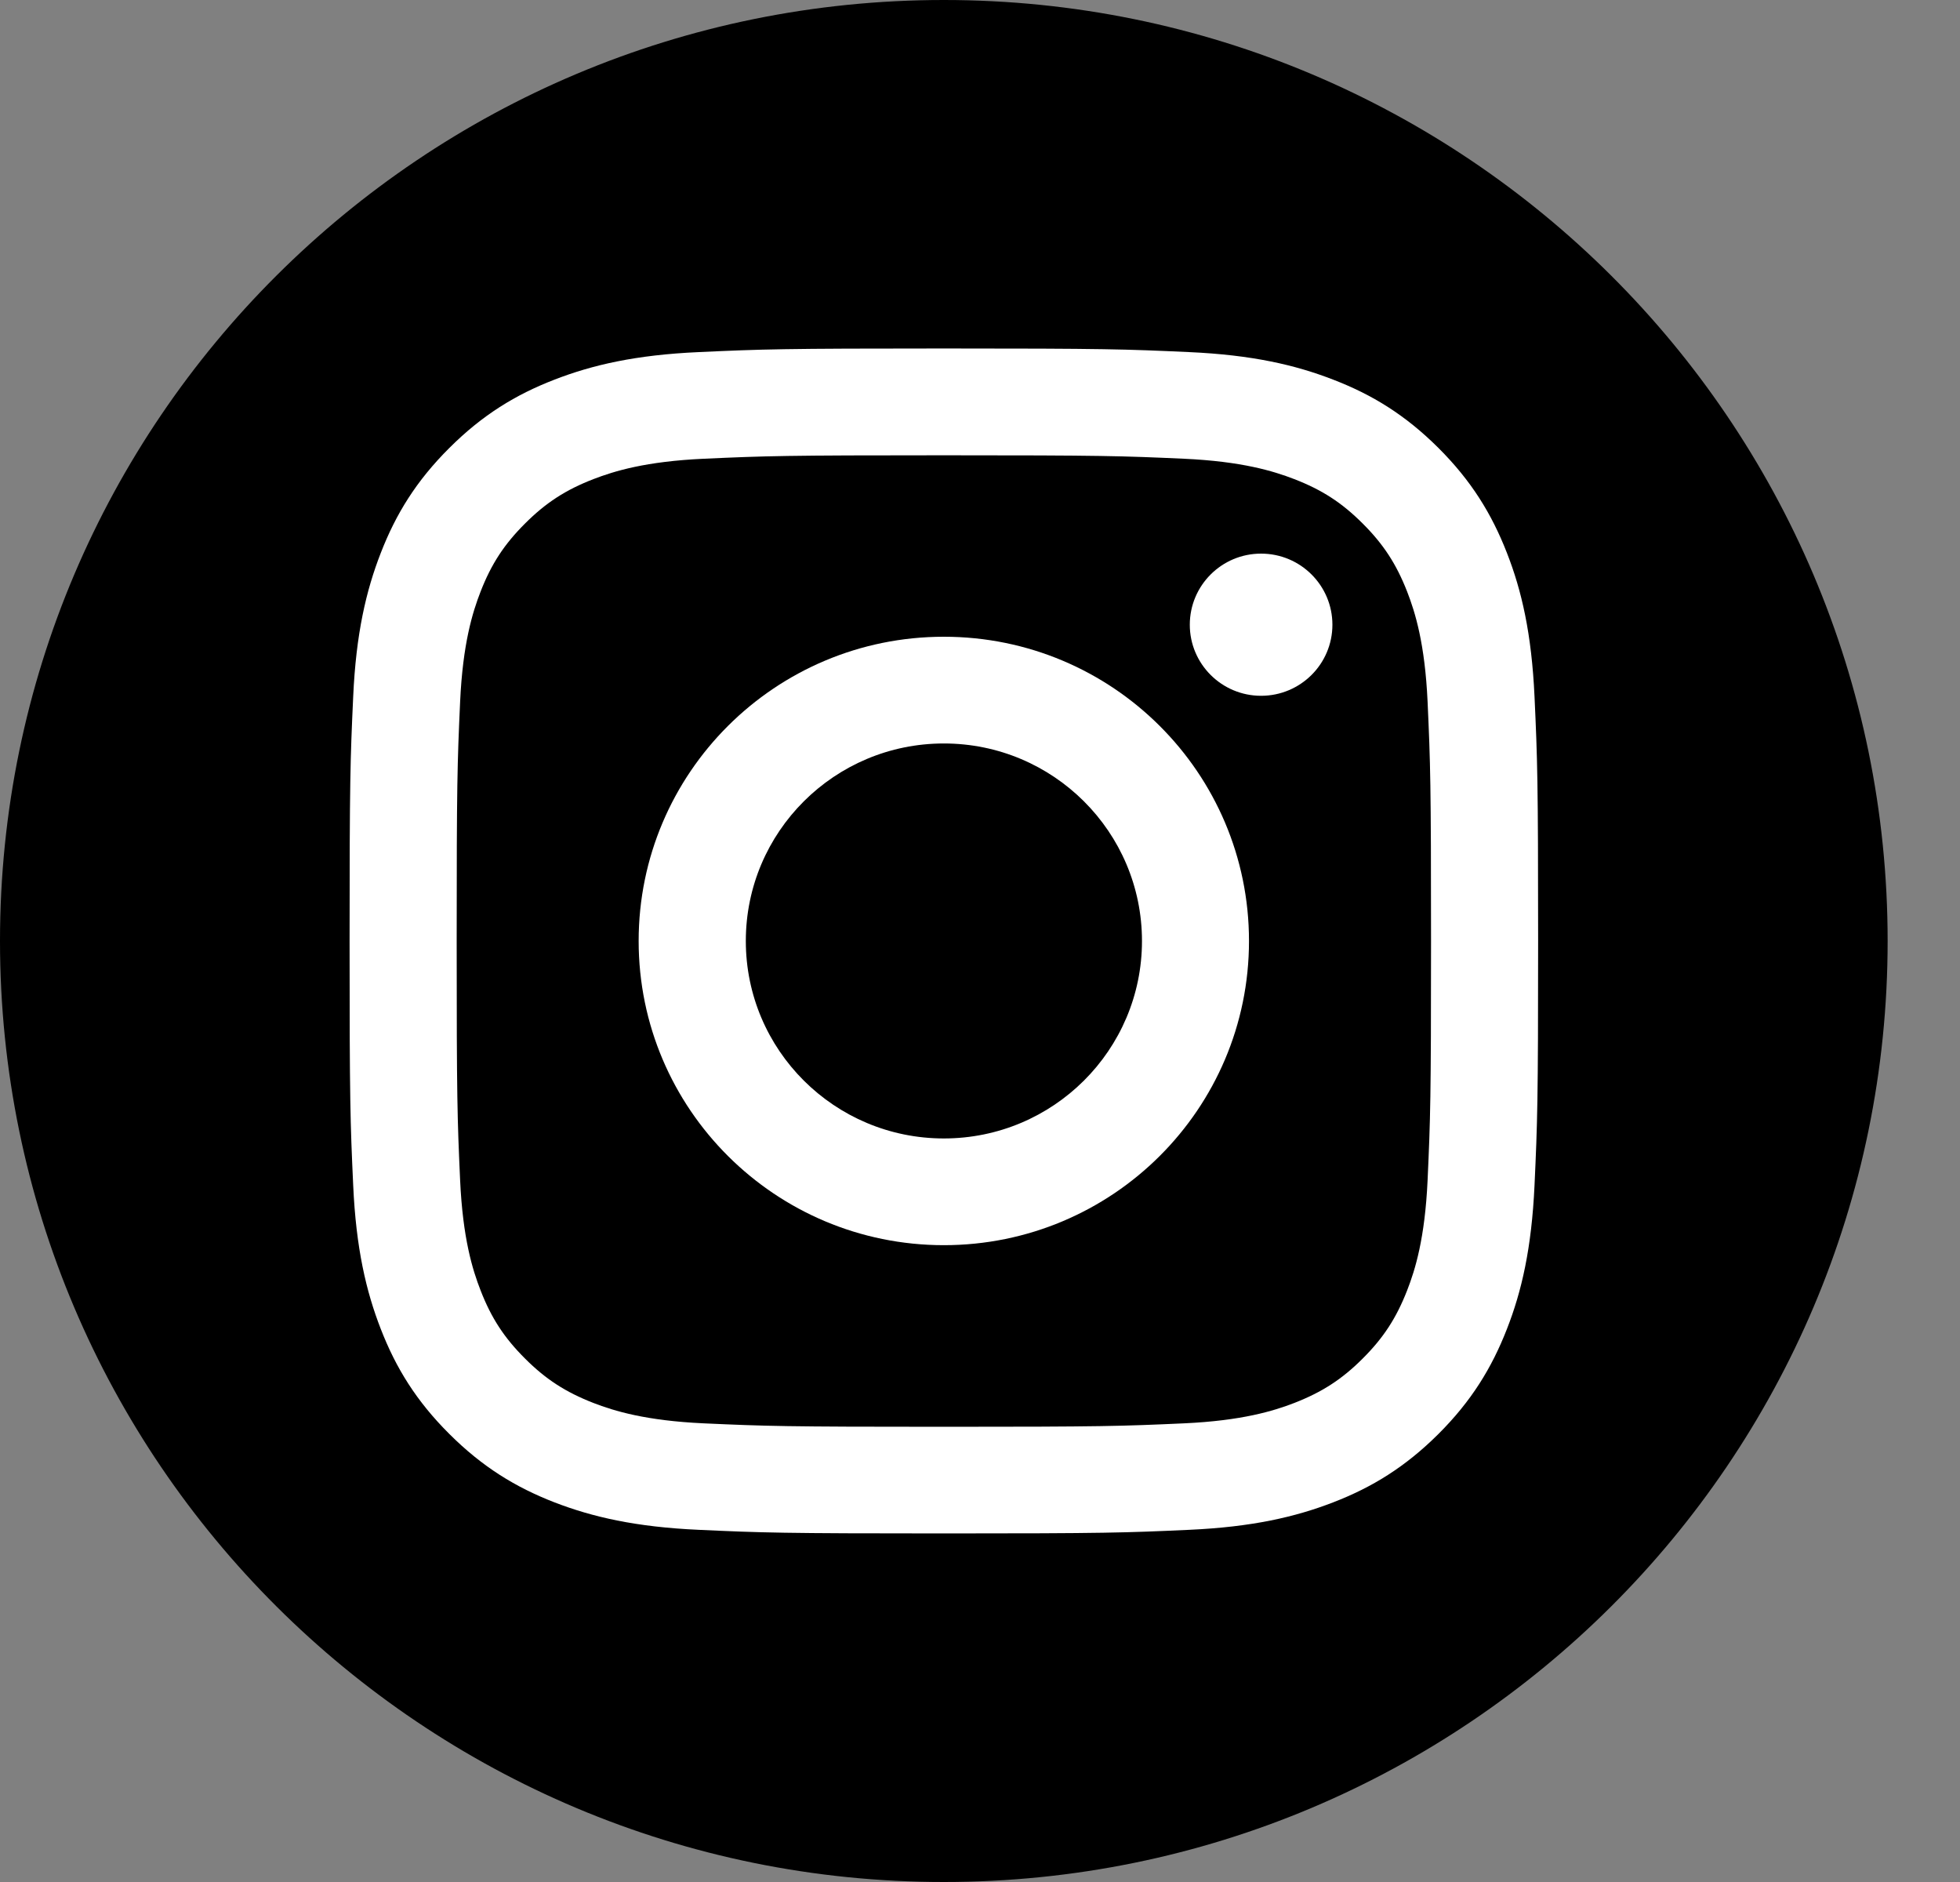 <svg width="25" height="24" viewBox="0 0 25 24" fill="none" xmlns="http://www.w3.org/2000/svg">
<rect x="0" y="0" width="25" height="24" fill="#808080" stroke="none"/>
<path d="M24.077 12C24.077 18.628 18.687 24 12.039 24C5.39 24 0 18.628 0 12C0 5.373 5.39 0 12.039 0C18.687 0 24.077 5.373 24.077 12Z" fill="black"/>
<path d="M12.039 8.12C9.889 8.12 8.146 9.857 8.146 12C8.146 14.142 9.889 15.879 12.039 15.879C14.189 15.879 15.931 14.142 15.931 12C15.931 9.857 14.189 8.12 12.039 8.12ZM12.039 14.518C10.644 14.518 9.513 13.39 9.513 12C9.513 10.609 10.644 9.481 12.039 9.481C13.434 9.481 14.566 10.609 14.566 12C14.566 13.39 13.434 14.518 12.039 14.518Z" fill="white"/>
<path d="M16.995 7.967C16.995 8.467 16.588 8.873 16.085 8.873C15.583 8.873 15.176 8.467 15.176 7.967C15.176 7.466 15.583 7.06 16.085 7.06C16.588 7.06 16.995 7.466 16.995 7.967Z" fill="white"/>
<path d="M19.573 8.884C19.536 8.08 19.409 7.531 19.221 7.051C19.027 6.554 18.768 6.132 18.347 5.712C17.925 5.292 17.503 5.033 17.004 4.841C16.522 4.654 15.971 4.526 15.165 4.49C14.356 4.453 14.097 4.444 12.039 4.444C9.981 4.444 9.722 4.453 8.914 4.49C8.107 4.526 7.556 4.654 7.073 4.841C6.576 5.033 6.153 5.292 5.732 5.712C5.31 6.132 5.05 6.554 4.857 7.051C4.67 7.531 4.541 8.08 4.505 8.884C4.468 9.69 4.459 9.948 4.459 11.999C4.459 14.051 4.468 14.309 4.505 15.115C4.541 15.918 4.67 16.468 4.857 16.948C5.05 17.445 5.31 17.867 5.732 18.287C6.153 18.707 6.576 18.966 7.073 19.159C7.556 19.345 8.107 19.473 8.914 19.509C9.722 19.546 9.981 19.555 12.039 19.555C14.097 19.555 14.356 19.546 15.165 19.509C15.971 19.473 16.522 19.345 17.004 19.159C17.503 18.966 17.925 18.707 18.347 18.287C18.768 17.867 19.027 17.445 19.221 16.948C19.409 16.468 19.536 15.918 19.573 15.115C19.61 14.309 19.619 14.051 19.619 11.999C19.619 9.949 19.61 9.69 19.573 8.884ZM18.209 15.053C18.175 15.79 18.052 16.19 17.948 16.456C17.81 16.809 17.646 17.061 17.381 17.325C17.116 17.59 16.863 17.753 16.509 17.891C16.242 17.994 15.841 18.117 15.102 18.151C14.303 18.187 14.063 18.195 12.039 18.195C10.015 18.195 9.775 18.187 8.976 18.151C8.237 18.117 7.836 17.994 7.569 17.891C7.215 17.753 6.962 17.59 6.697 17.325C6.432 17.061 6.267 16.809 6.13 16.456C6.026 16.19 5.903 15.79 5.869 15.053C5.833 14.257 5.825 14.018 5.825 12C5.825 9.983 5.833 9.744 5.869 8.947C5.903 8.21 6.026 7.811 6.13 7.544C6.267 7.192 6.432 6.94 6.697 6.676C6.962 6.411 7.215 6.247 7.569 6.11C7.836 6.007 8.237 5.884 8.976 5.85C9.775 5.814 10.015 5.806 12.039 5.806C14.063 5.806 14.302 5.814 15.102 5.85C15.841 5.884 16.242 6.007 16.509 6.11C16.863 6.247 17.116 6.411 17.381 6.676C17.646 6.94 17.81 7.192 17.948 7.544C18.052 7.811 18.175 8.21 18.209 8.947C18.245 9.744 18.253 9.983 18.253 12C18.253 14.017 18.245 14.256 18.209 15.053Z" fill="white"/>
</svg>
